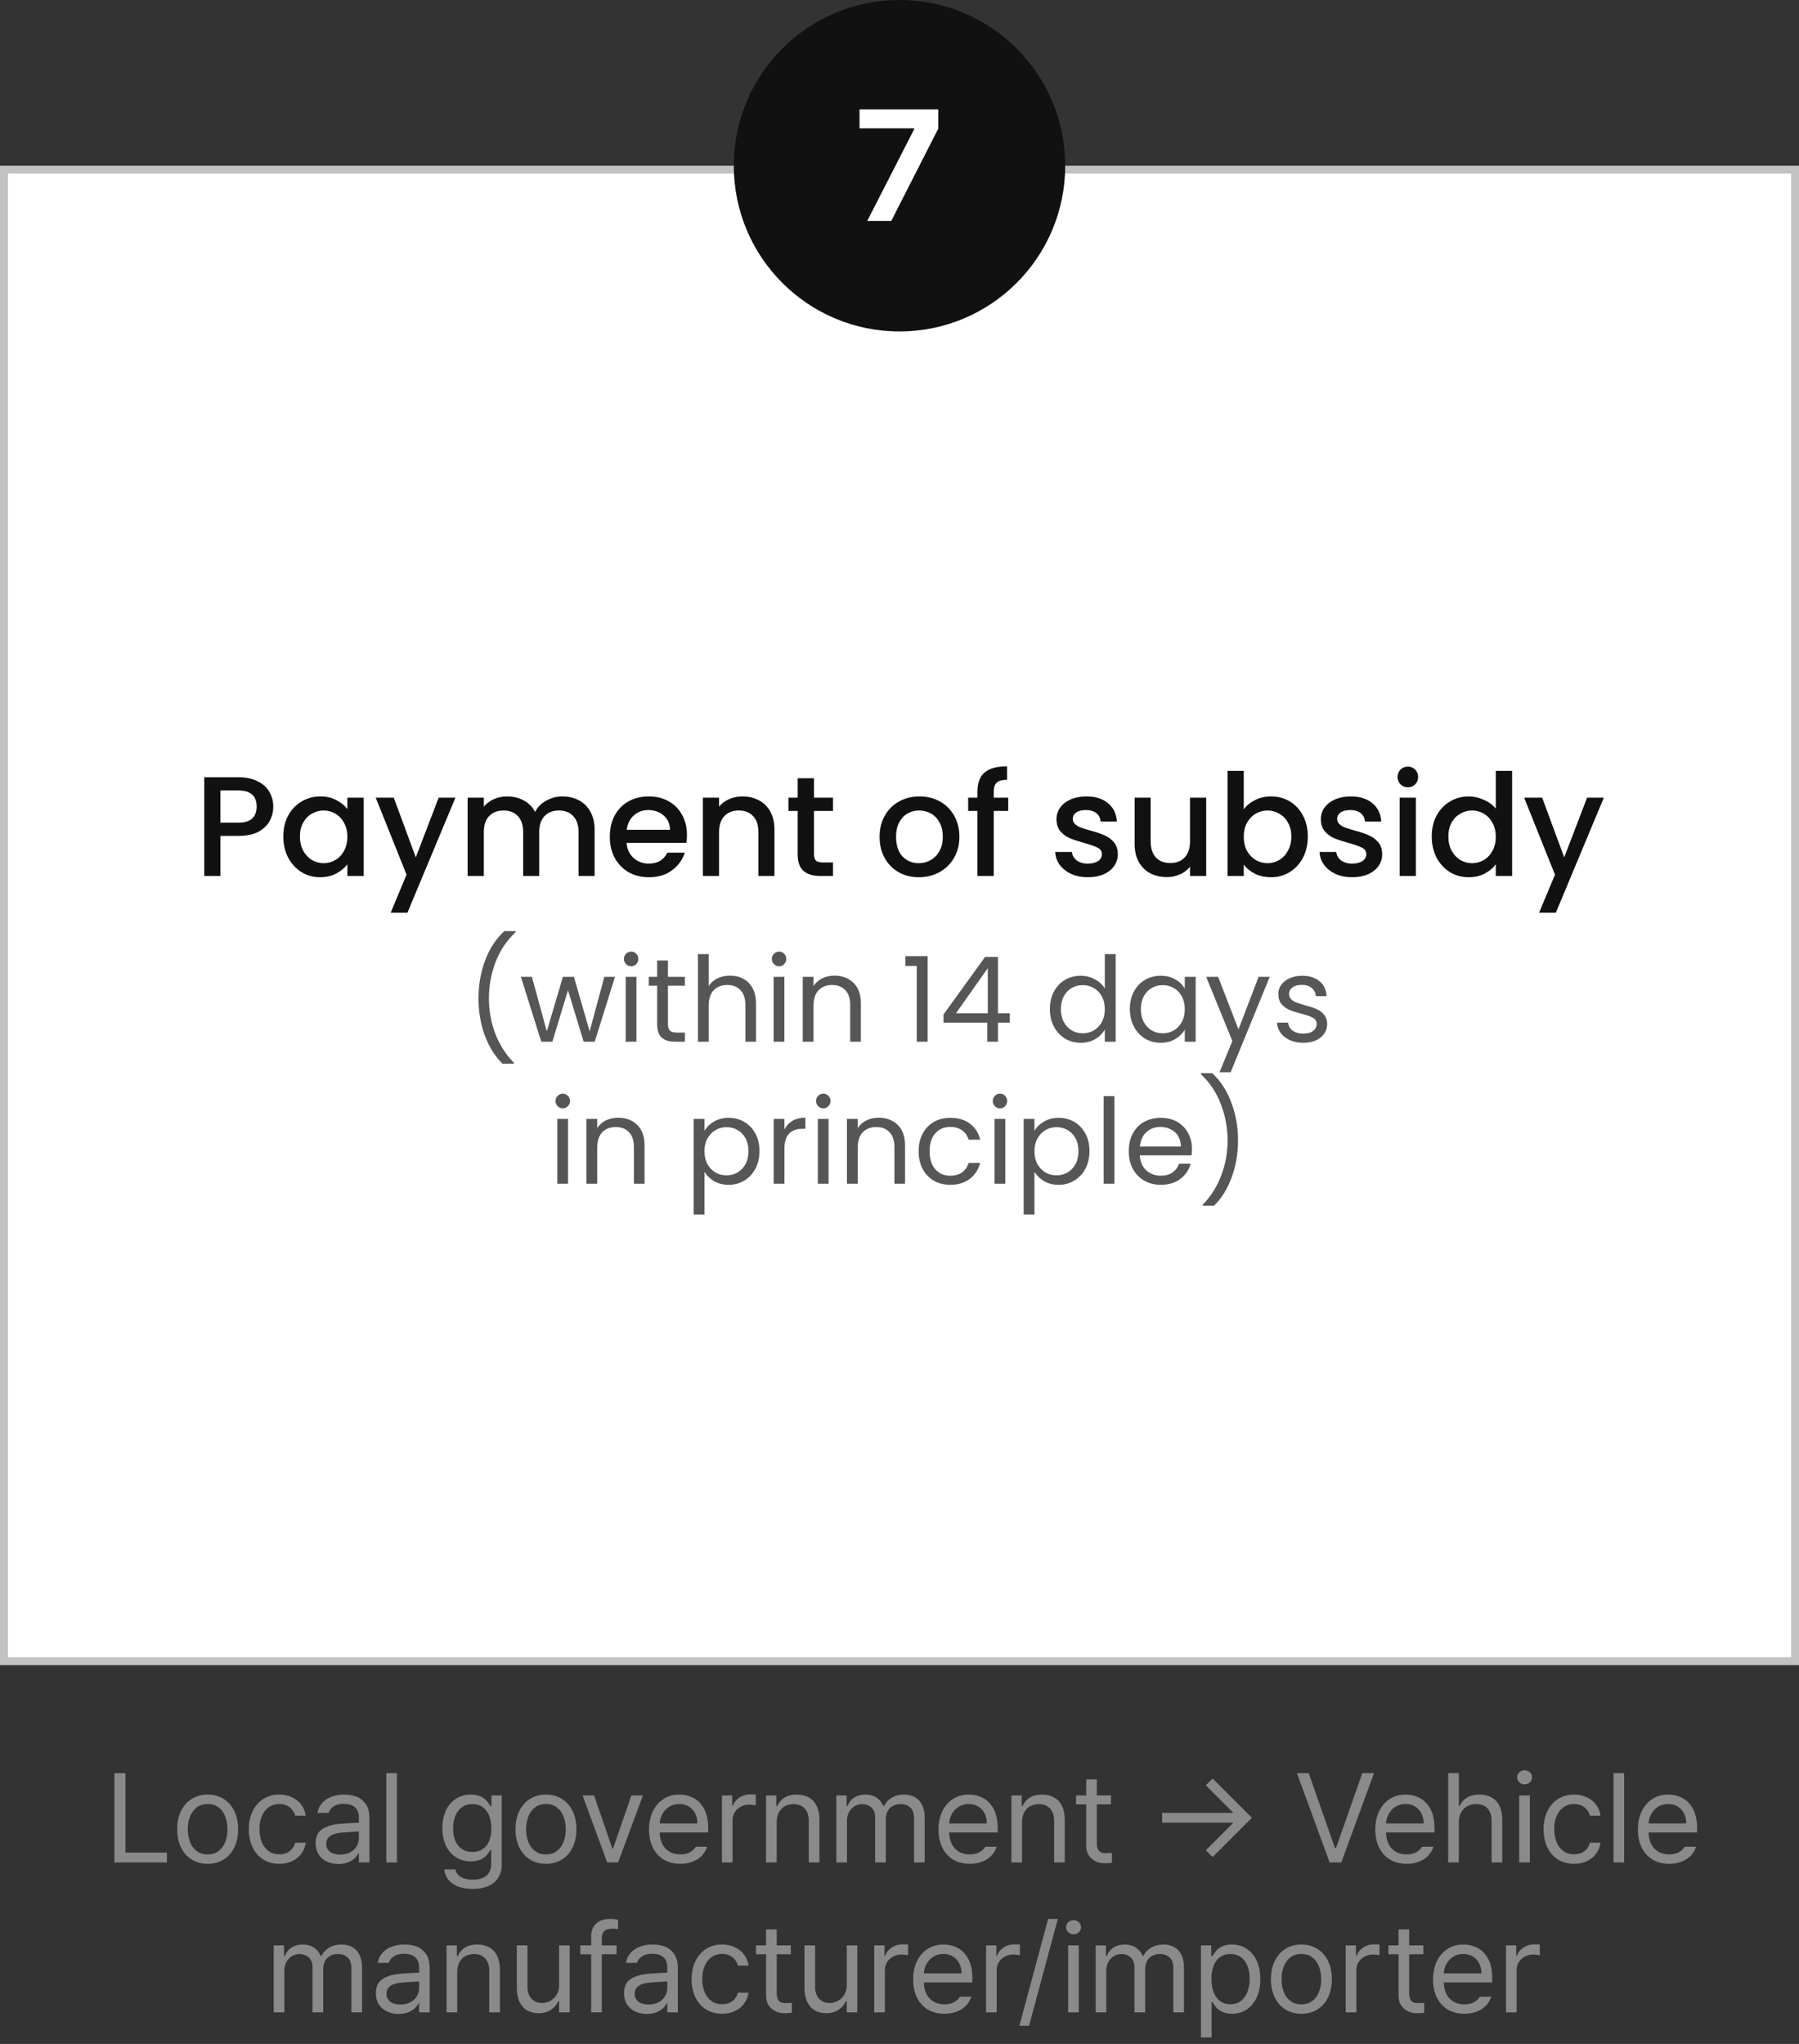 <svg width="228" height="259" viewBox="0 0 228 259" fill="none" xmlns="http://www.w3.org/2000/svg">
<rect x="0" y="0" width="228" height="259" fill="#333333" stroke="none"/>
<rect x="0.5" y="21.5" width="227" height="189" fill="white"/>
<rect x="0.5" y="21.5" width="227" height="189" stroke="#C2C2C2"/>
<path d="M34.634 102.216C34.634 102.852 34.484 103.452 34.184 104.016C33.884 104.58 33.404 105.042 32.744 105.402C32.084 105.75 31.238 105.924 30.206 105.924H27.938V111H25.886V98.49H30.206C31.166 98.49 31.976 98.658 32.636 98.994C33.308 99.318 33.806 99.762 34.13 100.326C34.466 100.89 34.634 101.52 34.634 102.216ZM30.206 104.25C30.986 104.25 31.568 104.076 31.952 103.728C32.336 103.368 32.528 102.864 32.528 102.216C32.528 100.848 31.754 100.164 30.206 100.164H27.938V104.25H30.206ZM35.907 105.996C35.907 105 36.111 104.118 36.519 103.35C36.939 102.582 37.503 101.988 38.211 101.568C38.931 101.136 39.723 100.92 40.587 100.92C41.367 100.92 42.045 101.076 42.621 101.388C43.209 101.688 43.677 102.066 44.025 102.522V101.082H46.095V111H44.025V109.524C43.677 109.992 43.203 110.382 42.603 110.694C42.003 111.006 41.319 111.162 40.551 111.162C39.699 111.162 38.919 110.946 38.211 110.514C37.503 110.07 36.939 109.458 36.519 108.678C36.111 107.886 35.907 106.992 35.907 105.996ZM44.025 106.032C44.025 105.348 43.881 104.754 43.593 104.25C43.317 103.746 42.951 103.362 42.495 103.098C42.039 102.834 41.547 102.702 41.019 102.702C40.491 102.702 39.999 102.834 39.543 103.098C39.087 103.35 38.715 103.728 38.427 104.232C38.151 104.724 38.013 105.312 38.013 105.996C38.013 106.68 38.151 107.28 38.427 107.796C38.715 108.312 39.087 108.708 39.543 108.984C40.011 109.248 40.503 109.38 41.019 109.38C41.547 109.38 42.039 109.248 42.495 108.984C42.951 108.72 43.317 108.336 43.593 107.832C43.881 107.316 44.025 106.716 44.025 106.032ZM57.718 101.082L51.634 115.662H49.51L51.526 110.838L47.62 101.082H49.906L52.696 108.642L55.594 101.082H57.718ZM71.273 100.92C72.053 100.92 72.749 101.082 73.361 101.406C73.985 101.73 74.471 102.21 74.819 102.846C75.179 103.482 75.359 104.25 75.359 105.15V111H73.325V105.456C73.325 104.568 73.103 103.89 72.659 103.422C72.215 102.942 71.609 102.702 70.841 102.702C70.073 102.702 69.461 102.942 69.005 103.422C68.561 103.89 68.339 104.568 68.339 105.456V111H66.305V105.456C66.305 104.568 66.083 103.89 65.639 103.422C65.195 102.942 64.589 102.702 63.821 102.702C63.053 102.702 62.441 102.942 61.985 103.422C61.541 103.89 61.319 104.568 61.319 105.456V111H59.267V101.082H61.319V102.216C61.655 101.808 62.081 101.49 62.597 101.262C63.113 101.034 63.665 100.92 64.253 100.92C65.045 100.92 65.753 101.088 66.377 101.424C67.001 101.76 67.481 102.246 67.817 102.882C68.117 102.282 68.585 101.808 69.221 101.46C69.857 101.1 70.541 100.92 71.273 100.92ZM87.06 105.798C87.06 106.17 87.036 106.506 86.988 106.806H79.41C79.47 107.598 79.764 108.234 80.292 108.714C80.82 109.194 81.468 109.434 82.236 109.434C83.34 109.434 84.12 108.972 84.576 108.048H86.79C86.49 108.96 85.944 109.71 85.152 110.298C84.372 110.874 83.4 111.162 82.236 111.162C81.288 111.162 80.436 110.952 79.68 110.532C78.936 110.1 78.348 109.5 77.916 108.732C77.496 107.952 77.286 107.052 77.286 106.032C77.286 105.012 77.49 104.118 77.898 103.35C78.318 102.57 78.9 101.97 79.644 101.55C80.4 101.13 81.264 100.92 82.236 100.92C83.172 100.92 84.006 101.124 84.738 101.532C85.47 101.94 86.04 102.516 86.448 103.26C86.856 103.992 87.06 104.838 87.06 105.798ZM84.918 105.15C84.906 104.394 84.636 103.788 84.108 103.332C83.58 102.876 82.926 102.648 82.146 102.648C81.438 102.648 80.832 102.876 80.328 103.332C79.824 103.776 79.524 104.382 79.428 105.15H84.918ZM94.084 100.92C94.864 100.92 95.559 101.082 96.171 101.406C96.796 101.73 97.281 102.21 97.629 102.846C97.978 103.482 98.151 104.25 98.151 105.15V111H96.118V105.456C96.118 104.568 95.895 103.89 95.451 103.422C95.007 102.942 94.401 102.702 93.633 102.702C92.865 102.702 92.254 102.942 91.797 103.422C91.353 103.89 91.132 104.568 91.132 105.456V111H89.079V101.082H91.132V102.216C91.468 101.808 91.894 101.49 92.409 101.262C92.938 101.034 93.496 100.92 94.084 100.92ZM103.163 102.756V108.246C103.163 108.618 103.247 108.888 103.415 109.056C103.595 109.212 103.895 109.29 104.315 109.29H105.575V111H103.955C103.031 111 102.323 110.784 101.831 110.352C101.339 109.92 101.093 109.218 101.093 108.246V102.756H99.923V101.082H101.093V98.616H103.163V101.082H105.575V102.756H103.163ZM116.444 111.162C115.508 111.162 114.662 110.952 113.906 110.532C113.15 110.1 112.556 109.5 112.124 108.732C111.692 107.952 111.476 107.052 111.476 106.032C111.476 105.024 111.698 104.13 112.142 103.35C112.586 102.57 113.192 101.97 113.96 101.55C114.728 101.13 115.586 100.92 116.534 100.92C117.482 100.92 118.34 101.13 119.108 101.55C119.876 101.97 120.482 102.57 120.926 103.35C121.37 104.13 121.592 105.024 121.592 106.032C121.592 107.04 121.364 107.934 120.908 108.714C120.452 109.494 119.828 110.1 119.036 110.532C118.256 110.952 117.392 111.162 116.444 111.162ZM116.444 109.38C116.972 109.38 117.464 109.254 117.92 109.002C118.388 108.75 118.766 108.372 119.054 107.868C119.342 107.364 119.486 106.752 119.486 106.032C119.486 105.312 119.348 104.706 119.072 104.214C118.796 103.71 118.43 103.332 117.974 103.08C117.518 102.828 117.026 102.702 116.498 102.702C115.97 102.702 115.478 102.828 115.022 103.08C114.578 103.332 114.224 103.71 113.96 104.214C113.696 104.706 113.564 105.312 113.564 106.032C113.564 107.1 113.834 107.928 114.374 108.516C114.926 109.092 115.616 109.38 116.444 109.38ZM127.779 102.756H125.943V111H123.873V102.756H122.703V101.082H123.873V100.38C123.873 99.24 124.173 98.412 124.773 97.896C125.385 97.368 126.339 97.104 127.635 97.104V98.814C127.011 98.814 126.573 98.934 126.321 99.174C126.069 99.402 125.943 99.804 125.943 100.38V101.082H127.779V102.756ZM137.873 111.162C137.093 111.162 136.391 111.024 135.767 110.748C135.155 110.46 134.669 110.076 134.309 109.596C133.949 109.104 133.757 108.558 133.733 107.958H135.857C135.893 108.378 136.091 108.732 136.451 109.02C136.823 109.296 137.285 109.434 137.837 109.434C138.413 109.434 138.857 109.326 139.169 109.11C139.493 108.882 139.655 108.594 139.655 108.246C139.655 107.874 139.475 107.598 139.115 107.418C138.767 107.238 138.209 107.04 137.441 106.824C136.697 106.62 136.091 106.422 135.623 106.23C135.155 106.038 134.747 105.744 134.399 105.348C134.063 104.952 133.895 104.43 133.895 103.782C133.895 103.254 134.051 102.774 134.363 102.342C134.675 101.898 135.119 101.55 135.695 101.298C136.283 101.046 136.955 100.92 137.711 100.92C138.839 100.92 139.745 101.208 140.429 101.784C141.125 102.348 141.497 103.122 141.545 104.106H139.493C139.457 103.662 139.277 103.308 138.953 103.044C138.629 102.78 138.191 102.648 137.639 102.648C137.099 102.648 136.685 102.75 136.397 102.954C136.109 103.158 135.965 103.428 135.965 103.764C135.965 104.028 136.061 104.25 136.253 104.43C136.445 104.61 136.679 104.754 136.955 104.862C137.231 104.958 137.639 105.084 138.179 105.24C138.899 105.432 139.487 105.63 139.943 105.834C140.411 106.026 140.813 106.314 141.149 106.698C141.485 107.082 141.659 107.592 141.671 108.228C141.671 108.792 141.515 109.296 141.203 109.74C140.891 110.184 140.447 110.532 139.871 110.784C139.307 111.036 138.641 111.162 137.873 111.162ZM152.87 101.082V111H150.818V109.83C150.494 110.238 150.068 110.562 149.54 110.802C149.024 111.03 148.472 111.144 147.884 111.144C147.104 111.144 146.402 110.982 145.778 110.658C145.166 110.334 144.68 109.854 144.32 109.218C143.972 108.582 143.798 107.814 143.798 106.914V101.082H145.832V106.608C145.832 107.496 146.054 108.18 146.498 108.66C146.942 109.128 147.548 109.362 148.316 109.362C149.084 109.362 149.69 109.128 150.134 108.66C150.59 108.18 150.818 107.496 150.818 106.608V101.082H152.87ZM157.63 102.558C157.978 102.078 158.452 101.688 159.052 101.388C159.664 101.076 160.342 100.92 161.086 100.92C161.962 100.92 162.754 101.13 163.462 101.55C164.17 101.97 164.728 102.57 165.136 103.35C165.544 104.118 165.748 105 165.748 105.996C165.748 106.992 165.544 107.886 165.136 108.678C164.728 109.458 164.164 110.07 163.444 110.514C162.736 110.946 161.95 111.162 161.086 111.162C160.318 111.162 159.634 111.012 159.034 110.712C158.446 110.412 157.978 110.028 157.63 109.56V111H155.578V97.68H157.63V102.558ZM163.66 105.996C163.66 105.312 163.516 104.724 163.228 104.232C162.952 103.728 162.58 103.35 162.112 103.098C161.656 102.834 161.164 102.702 160.636 102.702C160.12 102.702 159.628 102.834 159.16 103.098C158.704 103.362 158.332 103.746 158.044 104.25C157.768 104.754 157.63 105.348 157.63 106.032C157.63 106.716 157.768 107.316 158.044 107.832C158.332 108.336 158.704 108.72 159.16 108.984C159.628 109.248 160.12 109.38 160.636 109.38C161.164 109.38 161.656 109.248 162.112 108.984C162.58 108.708 162.952 108.312 163.228 107.796C163.516 107.28 163.66 106.68 163.66 105.996ZM171.377 111.162C170.597 111.162 169.895 111.024 169.271 110.748C168.659 110.46 168.173 110.076 167.813 109.596C167.453 109.104 167.261 108.558 167.237 107.958H169.361C169.397 108.378 169.595 108.732 169.955 109.02C170.327 109.296 170.789 109.434 171.341 109.434C171.917 109.434 172.361 109.326 172.673 109.11C172.997 108.882 173.159 108.594 173.159 108.246C173.159 107.874 172.979 107.598 172.619 107.418C172.271 107.238 171.713 107.04 170.945 106.824C170.201 106.62 169.595 106.422 169.127 106.23C168.659 106.038 168.251 105.744 167.903 105.348C167.567 104.952 167.399 104.43 167.399 103.782C167.399 103.254 167.555 102.774 167.867 102.342C168.179 101.898 168.623 101.55 169.199 101.298C169.787 101.046 170.459 100.92 171.215 100.92C172.343 100.92 173.249 101.208 173.933 101.784C174.629 102.348 175.001 103.122 175.049 104.106H172.997C172.961 103.662 172.781 103.308 172.457 103.044C172.133 102.78 171.695 102.648 171.143 102.648C170.603 102.648 170.189 102.75 169.901 102.954C169.613 103.158 169.469 103.428 169.469 103.764C169.469 104.028 169.565 104.25 169.757 104.43C169.949 104.61 170.183 104.754 170.459 104.862C170.735 104.958 171.143 105.084 171.683 105.24C172.403 105.432 172.991 105.63 173.447 105.834C173.915 106.026 174.317 106.314 174.653 106.698C174.989 107.082 175.163 107.592 175.175 108.228C175.175 108.792 175.019 109.296 174.707 109.74C174.395 110.184 173.951 110.532 173.375 110.784C172.811 111.036 172.145 111.162 171.377 111.162ZM178.436 99.768C178.064 99.768 177.752 99.642 177.5 99.39C177.248 99.138 177.122 98.826 177.122 98.454C177.122 98.082 177.248 97.77 177.5 97.518C177.752 97.266 178.064 97.14 178.436 97.14C178.796 97.14 179.102 97.266 179.354 97.518C179.606 97.77 179.732 98.082 179.732 98.454C179.732 98.826 179.606 99.138 179.354 99.39C179.102 99.642 178.796 99.768 178.436 99.768ZM179.444 101.082V111H177.392V101.082H179.444ZM181.454 105.996C181.454 105 181.658 104.118 182.066 103.35C182.486 102.582 183.05 101.988 183.758 101.568C184.478 101.136 185.276 100.92 186.152 100.92C186.8 100.92 187.436 101.064 188.06 101.352C188.696 101.628 189.2 102 189.572 102.468V97.68H191.642V111H189.572V109.506C189.236 109.986 188.768 110.382 188.168 110.694C187.58 111.006 186.902 111.162 186.134 111.162C185.27 111.162 184.478 110.946 183.758 110.514C183.05 110.07 182.486 109.458 182.066 108.678C181.658 107.886 181.454 106.992 181.454 105.996ZM189.572 106.032C189.572 105.348 189.428 104.754 189.14 104.25C188.864 103.746 188.498 103.362 188.042 103.098C187.586 102.834 187.094 102.702 186.566 102.702C186.038 102.702 185.546 102.834 185.09 103.098C184.634 103.35 184.262 103.728 183.974 104.232C183.698 104.724 183.56 105.312 183.56 105.996C183.56 106.68 183.698 107.28 183.974 107.796C184.262 108.312 184.634 108.708 185.09 108.984C185.558 109.248 186.05 109.38 186.566 109.38C187.094 109.38 187.586 109.248 188.042 108.984C188.498 108.72 188.864 108.336 189.14 107.832C189.428 107.316 189.572 106.716 189.572 106.032ZM203.265 101.082L197.181 115.662H195.057L197.073 110.838L193.167 101.082H195.453L198.243 108.642L201.141 101.082H203.265Z" fill="#111111"/>
<path d="M63.689 134.79C62.729 133.85 61.979 132.655 61.439 131.205C60.909 129.755 60.644 128.19 60.644 126.51C60.644 124.79 60.924 123.185 61.484 121.695C62.054 120.195 62.864 118.96 63.914 117.99H65.339V118.125C64.219 119.175 63.374 120.44 62.804 121.92C62.244 123.39 61.964 124.92 61.964 126.51C61.964 128.06 62.229 129.54 62.759 130.95C63.299 132.36 64.084 133.595 65.114 134.655V134.79H63.689ZM77.941 123.78L75.376 132H73.966L71.986 125.475L70.006 132H68.596L66.016 123.78H67.411L69.301 130.68L71.341 123.78H72.736L74.731 130.695L76.591 123.78H77.941ZM80.001 122.445C79.741 122.445 79.521 122.355 79.341 122.175C79.161 121.995 79.071 121.775 79.071 121.515C79.071 121.255 79.161 121.035 79.341 120.855C79.521 120.675 79.741 120.585 80.001 120.585C80.251 120.585 80.461 120.675 80.631 120.855C80.811 121.035 80.901 121.255 80.901 121.515C80.901 121.775 80.811 121.995 80.631 122.175C80.461 122.355 80.251 122.445 80.001 122.445ZM80.661 123.78V132H79.296V123.78H80.661ZM84.652 124.905V129.75C84.652 130.15 84.737 130.435 84.907 130.605C85.077 130.765 85.372 130.845 85.792 130.845H86.797V132H85.567C84.807 132 84.237 131.825 83.857 131.475C83.477 131.125 83.287 130.55 83.287 129.75V124.905H82.222V123.78H83.287V121.71H84.652V123.78H86.797V124.905H84.652ZM92.531 123.63C93.151 123.63 93.711 123.765 94.211 124.035C94.711 124.295 95.101 124.69 95.381 125.22C95.671 125.75 95.816 126.395 95.816 127.155V132H94.466V127.35C94.466 126.53 94.261 125.905 93.851 125.475C93.441 125.035 92.881 124.815 92.171 124.815C91.451 124.815 90.876 125.04 90.446 125.49C90.026 125.94 89.816 126.595 89.816 127.455V132H88.451V120.9H89.816V124.95C90.086 124.53 90.456 124.205 90.926 123.975C91.406 123.745 91.941 123.63 92.531 123.63ZM98.751 122.445C98.491 122.445 98.271 122.355 98.091 122.175C97.911 121.995 97.821 121.775 97.821 121.515C97.821 121.255 97.911 121.035 98.091 120.855C98.271 120.675 98.491 120.585 98.751 120.585C99.001 120.585 99.211 120.675 99.381 120.855C99.561 121.035 99.651 121.255 99.651 121.515C99.651 121.775 99.561 121.995 99.381 122.175C99.211 122.355 99.001 122.445 98.751 122.445ZM99.411 123.78V132H98.046V123.78H99.411ZM105.742 123.63C106.742 123.63 107.552 123.935 108.172 124.545C108.792 125.145 109.102 126.015 109.102 127.155V132H107.752V127.35C107.752 126.53 107.547 125.905 107.137 125.475C106.727 125.035 106.167 124.815 105.457 124.815C104.737 124.815 104.162 125.04 103.732 125.49C103.312 125.94 103.102 126.595 103.102 127.455V132H101.737V123.78H103.102V124.95C103.372 124.53 103.737 124.205 104.197 123.975C104.667 123.745 105.182 123.63 105.742 123.63ZM114.746 122.4V121.155H117.566V132H116.186V122.4H114.746ZM119.58 129.585V128.55L124.845 121.26H126.48V128.4H127.98V129.585H126.48V132H125.13V129.585H119.58ZM125.19 122.685L121.155 128.4H125.19V122.685ZM133.058 127.86C133.058 127.02 133.228 126.285 133.568 125.655C133.908 125.015 134.373 124.52 134.963 124.17C135.563 123.82 136.233 123.645 136.973 123.645C137.613 123.645 138.208 123.795 138.758 124.095C139.308 124.385 139.728 124.77 140.018 125.25V120.9H141.398V132H140.018V130.455C139.748 130.945 139.348 131.35 138.818 131.67C138.288 131.98 137.668 132.135 136.958 132.135C136.228 132.135 135.563 131.955 134.963 131.595C134.373 131.235 133.908 130.73 133.568 130.08C133.228 129.43 133.058 128.69 133.058 127.86ZM140.018 127.875C140.018 127.255 139.893 126.715 139.643 126.255C139.393 125.795 139.053 125.445 138.623 125.205C138.203 124.955 137.738 124.83 137.228 124.83C136.718 124.83 136.253 124.95 135.833 125.19C135.413 125.43 135.078 125.78 134.828 126.24C134.578 126.7 134.453 127.24 134.453 127.86C134.453 128.49 134.578 129.04 134.828 129.51C135.078 129.97 135.413 130.325 135.833 130.575C136.253 130.815 136.718 130.935 137.228 130.935C137.738 130.935 138.203 130.815 138.623 130.575C139.053 130.325 139.393 129.97 139.643 129.51C139.893 129.04 140.018 128.495 140.018 127.875ZM143.195 127.86C143.195 127.02 143.365 126.285 143.705 125.655C144.045 125.015 144.51 124.52 145.1 124.17C145.7 123.82 146.365 123.645 147.095 123.645C147.815 123.645 148.44 123.8 148.97 124.11C149.5 124.42 149.895 124.81 150.155 125.28V123.78H151.535V132H150.155V130.47C149.885 130.95 149.48 131.35 148.94 131.67C148.41 131.98 147.79 132.135 147.08 132.135C146.35 132.135 145.69 131.955 145.1 131.595C144.51 131.235 144.045 130.73 143.705 130.08C143.365 129.43 143.195 128.69 143.195 127.86ZM150.155 127.875C150.155 127.255 150.03 126.715 149.78 126.255C149.53 125.795 149.19 125.445 148.76 125.205C148.34 124.955 147.875 124.83 147.365 124.83C146.855 124.83 146.39 124.95 145.97 125.19C145.55 125.43 145.215 125.78 144.965 126.24C144.715 126.7 144.59 127.24 144.59 127.86C144.59 128.49 144.715 129.04 144.965 129.51C145.215 129.97 145.55 130.325 145.97 130.575C146.39 130.815 146.855 130.935 147.365 130.935C147.875 130.935 148.34 130.815 148.76 130.575C149.19 130.325 149.53 129.97 149.78 129.51C150.03 129.04 150.155 128.495 150.155 127.875ZM160.922 123.78L155.972 135.87H154.562L156.182 131.91L152.867 123.78H154.382L156.962 130.44L159.512 123.78H160.922ZM165.204 132.135C164.574 132.135 164.009 132.03 163.509 131.82C163.009 131.6 162.614 131.3 162.324 130.92C162.034 130.53 161.874 130.085 161.844 129.585H163.254C163.294 129.995 163.484 130.33 163.824 130.59C164.174 130.85 164.629 130.98 165.189 130.98C165.709 130.98 166.119 130.865 166.419 130.635C166.719 130.405 166.869 130.115 166.869 129.765C166.869 129.405 166.709 129.14 166.389 128.97C166.069 128.79 165.574 128.615 164.904 128.445C164.294 128.285 163.794 128.125 163.404 127.965C163.024 127.795 162.694 127.55 162.414 127.23C162.144 126.9 162.009 126.47 162.009 125.94C162.009 125.52 162.134 125.135 162.384 124.785C162.634 124.435 162.989 124.16 163.449 123.96C163.909 123.75 164.434 123.645 165.024 123.645C165.934 123.645 166.669 123.875 167.229 124.335C167.789 124.795 168.089 125.425 168.129 126.225H166.764C166.734 125.795 166.559 125.45 166.239 125.19C165.929 124.93 165.509 124.8 164.979 124.8C164.489 124.8 164.099 124.905 163.809 125.115C163.519 125.325 163.374 125.6 163.374 125.94C163.374 126.21 163.459 126.435 163.629 126.615C163.809 126.785 164.029 126.925 164.289 127.035C164.559 127.135 164.929 127.25 165.399 127.38C165.989 127.54 166.469 127.7 166.839 127.86C167.209 128.01 167.524 128.24 167.784 128.55C168.054 128.86 168.194 129.265 168.204 129.765C168.204 130.215 168.079 130.62 167.829 130.98C167.579 131.34 167.224 131.625 166.764 131.835C166.314 132.035 165.794 132.135 165.204 132.135ZM71.336 140.445C71.076 140.445 70.856 140.355 70.676 140.175C70.496 139.995 70.406 139.775 70.406 139.515C70.406 139.255 70.496 139.035 70.676 138.855C70.856 138.675 71.076 138.585 71.336 138.585C71.586 138.585 71.796 138.675 71.966 138.855C72.146 139.035 72.236 139.255 72.236 139.515C72.236 139.775 72.146 139.995 71.966 140.175C71.796 140.355 71.586 140.445 71.336 140.445ZM71.996 141.78V150H70.631V141.78H71.996ZM78.328 141.63C79.328 141.63 80.138 141.935 80.757 142.545C81.377 143.145 81.688 144.015 81.688 145.155V150H80.338V145.35C80.338 144.53 80.132 143.905 79.722 143.475C79.312 143.035 78.752 142.815 78.043 142.815C77.323 142.815 76.748 143.04 76.317 143.49C75.897 143.94 75.688 144.595 75.688 145.455V150H74.323V141.78H75.688V142.95C75.957 142.53 76.323 142.205 76.782 141.975C77.252 141.745 77.767 141.63 78.328 141.63ZM89.281 143.295C89.551 142.825 89.951 142.435 90.481 142.125C91.021 141.805 91.646 141.645 92.356 141.645C93.086 141.645 93.746 141.82 94.336 142.17C94.936 142.52 95.406 143.015 95.746 143.655C96.086 144.285 96.256 145.02 96.256 145.86C96.256 146.69 96.086 147.43 95.746 148.08C95.406 148.73 94.936 149.235 94.336 149.595C93.746 149.955 93.086 150.135 92.356 150.135C91.656 150.135 91.036 149.98 90.496 149.67C89.966 149.35 89.561 148.955 89.281 148.485V153.9H87.916V141.78H89.281V143.295ZM94.861 145.86C94.861 145.24 94.736 144.7 94.486 144.24C94.236 143.78 93.896 143.43 93.466 143.19C93.046 142.95 92.581 142.83 92.071 142.83C91.571 142.83 91.106 142.955 90.676 143.205C90.256 143.445 89.916 143.8 89.656 144.27C89.406 144.73 89.281 145.265 89.281 145.875C89.281 146.495 89.406 147.04 89.656 147.51C89.916 147.97 90.256 148.325 90.676 148.575C91.106 148.815 91.571 148.935 92.071 148.935C92.581 148.935 93.046 148.815 93.466 148.575C93.896 148.325 94.236 147.97 94.486 147.51C94.736 147.04 94.861 146.49 94.861 145.86ZM99.418 143.115C99.658 142.645 99.998 142.28 100.438 142.02C100.888 141.76 101.433 141.63 102.073 141.63V143.04H101.713C100.183 143.04 99.418 143.87 99.418 145.53V150H98.053V141.78H99.418V143.115ZM104.354 140.445C104.094 140.445 103.874 140.355 103.694 140.175C103.514 139.995 103.424 139.775 103.424 139.515C103.424 139.255 103.514 139.035 103.694 138.855C103.874 138.675 104.094 138.585 104.354 138.585C104.604 138.585 104.814 138.675 104.984 138.855C105.164 139.035 105.254 139.255 105.254 139.515C105.254 139.775 105.164 139.995 104.984 140.175C104.814 140.355 104.604 140.445 104.354 140.445ZM105.014 141.78V150H103.649V141.78H105.014ZM111.345 141.63C112.345 141.63 113.155 141.935 113.775 142.545C114.395 143.145 114.705 144.015 114.705 145.155V150H113.355V145.35C113.355 144.53 113.15 143.905 112.74 143.475C112.33 143.035 111.77 142.815 111.06 142.815C110.34 142.815 109.765 143.04 109.335 143.49C108.915 143.94 108.705 144.595 108.705 145.455V150H107.34V141.78H108.705V142.95C108.975 142.53 109.34 142.205 109.8 141.975C110.27 141.745 110.785 141.63 111.345 141.63ZM116.425 145.875C116.425 145.025 116.595 144.285 116.935 143.655C117.275 143.015 117.745 142.52 118.345 142.17C118.955 141.82 119.65 141.645 120.43 141.645C121.44 141.645 122.27 141.89 122.92 142.38C123.58 142.87 124.015 143.55 124.225 144.42H122.755C122.615 143.92 122.34 143.525 121.93 143.235C121.53 142.945 121.03 142.8 120.43 142.8C119.65 142.8 119.02 143.07 118.54 143.61C118.06 144.14 117.82 144.895 117.82 145.875C117.82 146.865 118.06 147.63 118.54 148.17C119.02 148.71 119.65 148.98 120.43 148.98C121.03 148.98 121.53 148.84 121.93 148.56C122.33 148.28 122.605 147.88 122.755 147.36H124.225C124.005 148.2 123.565 148.875 122.905 149.385C122.245 149.885 121.42 150.135 120.43 150.135C119.65 150.135 118.955 149.96 118.345 149.61C117.745 149.26 117.275 148.765 116.935 148.125C116.595 147.485 116.425 146.735 116.425 145.875ZM126.751 140.445C126.491 140.445 126.271 140.355 126.091 140.175C125.911 139.995 125.821 139.775 125.821 139.515C125.821 139.255 125.911 139.035 126.091 138.855C126.271 138.675 126.491 138.585 126.751 138.585C127.001 138.585 127.211 138.675 127.381 138.855C127.561 139.035 127.651 139.255 127.651 139.515C127.651 139.775 127.561 139.995 127.381 140.175C127.211 140.355 127.001 140.445 126.751 140.445ZM127.411 141.78V150H126.046V141.78H127.411ZM131.103 143.295C131.373 142.825 131.773 142.435 132.303 142.125C132.843 141.805 133.468 141.645 134.178 141.645C134.908 141.645 135.568 141.82 136.158 142.17C136.758 142.52 137.228 143.015 137.568 143.655C137.908 144.285 138.078 145.02 138.078 145.86C138.078 146.69 137.908 147.43 137.568 148.08C137.228 148.73 136.758 149.235 136.158 149.595C135.568 149.955 134.908 150.135 134.178 150.135C133.478 150.135 132.858 149.98 132.318 149.67C131.788 149.35 131.383 148.955 131.103 148.485V153.9H129.738V141.78H131.103V143.295ZM136.683 145.86C136.683 145.24 136.558 144.7 136.308 144.24C136.058 143.78 135.718 143.43 135.288 143.19C134.868 142.95 134.403 142.83 133.893 142.83C133.393 142.83 132.928 142.955 132.498 143.205C132.078 143.445 131.738 143.8 131.478 144.27C131.228 144.73 131.103 145.265 131.103 145.875C131.103 146.495 131.228 147.04 131.478 147.51C131.738 147.97 132.078 148.325 132.498 148.575C132.928 148.815 133.393 148.935 133.893 148.935C134.403 148.935 134.868 148.815 135.288 148.575C135.718 148.325 136.058 147.97 136.308 147.51C136.558 147.04 136.683 146.49 136.683 145.86ZM141.239 138.9V150H139.874V138.9H141.239ZM151.066 145.575C151.066 145.835 151.051 146.11 151.021 146.4H144.451C144.501 147.21 144.776 147.845 145.276 148.305C145.786 148.755 146.401 148.98 147.121 148.98C147.711 148.98 148.201 148.845 148.591 148.575C148.991 148.295 149.271 147.925 149.431 147.465H150.901C150.681 148.255 150.241 148.9 149.581 149.4C148.921 149.89 148.101 150.135 147.121 150.135C146.341 150.135 145.641 149.96 145.021 149.61C144.411 149.26 143.931 148.765 143.581 148.125C143.231 147.475 143.056 146.725 143.056 145.875C143.056 145.025 143.226 144.28 143.566 143.64C143.906 143 144.381 142.51 144.991 142.17C145.611 141.82 146.321 141.645 147.121 141.645C147.901 141.645 148.591 141.815 149.191 142.155C149.791 142.495 150.251 142.965 150.571 143.565C150.901 144.155 151.066 144.825 151.066 145.575ZM149.656 145.29C149.656 144.77 149.541 144.325 149.311 143.955C149.081 143.575 148.766 143.29 148.366 143.1C147.976 142.9 147.541 142.8 147.061 142.8C146.371 142.8 145.781 143.02 145.291 143.46C144.811 143.9 144.536 144.51 144.466 145.29H149.656ZM152.432 152.79V152.655C153.462 151.595 154.242 150.36 154.772 148.95C155.312 147.54 155.582 146.06 155.582 144.51C155.582 142.92 155.297 141.39 154.727 139.92C154.167 138.44 153.327 137.175 152.207 136.125V135.99H153.632C154.682 136.96 155.487 138.195 156.047 139.695C156.617 141.185 156.902 142.79 156.902 144.51C156.902 146.19 156.632 147.755 156.092 149.205C155.562 150.655 154.817 151.85 153.857 152.79H152.432Z" fill="#565656"/>
<path d="M21.151 236H14.499V224.685H15.902V234.751H21.151V236ZM26.323 236.177C25.56 236.177 24.886 235.996 24.301 235.635C23.715 235.271 23.26 234.757 22.936 234.094C22.616 233.431 22.455 232.667 22.455 231.801C22.455 230.928 22.616 230.16 22.936 229.497C23.26 228.831 23.715 228.315 24.301 227.95C24.886 227.586 25.56 227.403 26.323 227.403C27.085 227.403 27.757 227.586 28.339 227.95C28.925 228.315 29.378 228.831 29.698 229.497C30.019 230.16 30.179 230.928 30.179 231.801C30.179 232.667 30.019 233.431 29.698 234.094C29.378 234.757 28.925 235.271 28.339 235.635C27.757 235.996 27.085 236.177 26.323 236.177ZM26.323 234.983C26.872 234.983 27.334 234.84 27.709 234.552C28.085 234.265 28.365 233.88 28.549 233.398C28.737 232.915 28.831 232.383 28.831 231.801C28.831 231.215 28.737 230.681 28.549 230.199C28.365 229.713 28.085 229.324 27.709 229.033C27.334 228.742 26.872 228.597 26.323 228.597C25.77 228.597 25.304 228.742 24.925 229.033C24.549 229.324 24.267 229.713 24.08 230.199C23.895 230.681 23.803 231.215 23.803 231.801C23.803 232.383 23.895 232.915 24.08 233.398C24.267 233.88 24.549 234.265 24.925 234.552C25.304 234.84 25.77 234.983 26.323 234.983ZM35.401 236.177C34.616 236.177 33.931 235.991 33.346 235.619C32.764 235.247 32.316 234.729 32.003 234.066C31.69 233.403 31.533 232.648 31.533 231.801C31.533 230.947 31.694 230.186 32.014 229.519C32.334 228.853 32.786 228.333 33.368 227.961C33.95 227.589 34.62 227.403 35.379 227.403C35.972 227.403 36.511 227.516 36.998 227.74C37.484 227.961 37.88 228.274 38.185 228.68C38.491 229.085 38.679 229.551 38.749 230.077H37.412C37.342 229.808 37.218 229.562 37.042 229.337C36.869 229.112 36.642 228.934 36.362 228.801C36.086 228.665 35.766 228.597 35.401 228.597C34.9 228.597 34.46 228.727 34.08 228.989C33.701 229.25 33.406 229.621 33.196 230.099C32.986 230.575 32.882 231.127 32.882 231.757C32.882 232.401 32.985 232.967 33.191 233.453C33.397 233.939 33.69 234.315 34.069 234.58C34.449 234.842 34.892 234.972 35.401 234.972C35.905 234.972 36.336 234.843 36.694 234.586C37.051 234.324 37.29 233.963 37.412 233.503H38.749C38.679 234.011 38.497 234.468 38.202 234.873C37.911 235.278 37.524 235.597 37.042 235.829C36.563 236.061 36.016 236.177 35.401 236.177ZM43.627 227.403C44.113 227.403 44.592 227.477 45.063 227.624C45.534 227.772 45.945 228.068 46.295 228.514C46.645 228.959 46.82 229.591 46.82 230.409V236H45.483V234.851H45.416C45.31 235.068 45.15 235.278 44.936 235.481C44.722 235.683 44.442 235.855 44.096 235.994C43.754 236.131 43.354 236.199 42.897 236.199C42.356 236.199 41.864 236.096 41.422 235.89C40.984 235.683 40.638 235.383 40.383 234.989C40.129 234.595 40.002 234.129 40.002 233.591C40.002 232.718 40.302 232.101 40.903 231.74C41.503 231.379 42.264 231.164 43.184 231.094C43.545 231.068 43.973 231.042 44.466 231.017C44.964 230.987 45.302 230.971 45.483 230.967V230.276C45.483 229.731 45.321 229.311 44.997 229.017C44.672 228.722 44.194 228.575 43.56 228.575C43.044 228.575 42.623 228.681 42.295 228.895C41.967 229.105 41.752 229.381 41.649 229.724H40.256C40.312 229.271 40.486 228.869 40.781 228.519C41.08 228.166 41.474 227.891 41.964 227.696C42.453 227.501 43.008 227.403 43.627 227.403ZM43.118 235.006C43.608 235.006 44.032 234.91 44.389 234.718C44.746 234.523 45.017 234.267 45.201 233.95C45.389 233.63 45.483 233.289 45.483 232.928V232.072L43.969 232.177L43.35 232.221C42.713 232.262 42.219 232.4 41.87 232.635C41.523 232.867 41.35 233.208 41.35 233.657C41.35 234.092 41.512 234.425 41.836 234.657C42.16 234.89 42.588 235.006 43.118 235.006ZM48.962 224.685H50.31V236H48.962V224.685ZM59.91 239.359C59.225 239.359 58.621 239.262 58.098 239.066C57.575 238.875 57.159 238.593 56.849 238.221C56.54 237.849 56.359 237.403 56.308 236.884H57.722C57.81 237.315 58.044 237.639 58.424 237.856C58.803 238.077 59.298 238.188 59.91 238.188C60.654 238.188 61.23 238.02 61.639 237.685C62.048 237.35 62.252 236.84 62.252 236.155V234.431H62.142C61.987 234.689 61.827 234.913 61.661 235.105C61.496 235.297 61.247 235.471 60.916 235.63C60.584 235.788 60.168 235.867 59.667 235.867C58.978 235.867 58.361 235.7 57.816 235.365C57.271 235.026 56.842 234.538 56.529 233.901C56.219 233.263 56.065 232.512 56.065 231.646C56.065 230.788 56.218 230.039 56.523 229.398C56.829 228.757 57.256 228.265 57.805 227.923C58.354 227.576 58.982 227.403 59.689 227.403C60.16 227.403 60.556 227.477 60.877 227.624C61.197 227.772 61.442 227.939 61.612 228.127C61.785 228.311 61.949 228.525 62.103 228.768C62.111 228.779 62.118 228.794 62.125 228.812C62.136 228.827 62.149 228.843 62.164 228.862H62.286V227.514H63.59V236.232C63.59 236.936 63.429 237.521 63.109 237.989C62.792 238.457 62.358 238.801 61.805 239.022C61.252 239.247 60.621 239.359 59.91 239.359ZM59.866 234.674C60.378 234.674 60.812 234.556 61.17 234.32C61.531 234.081 61.805 233.738 61.993 233.293C62.181 232.847 62.275 232.313 62.275 231.691C62.275 231.079 62.181 230.541 61.993 230.077C61.809 229.613 61.536 229.252 61.175 228.994C60.814 228.737 60.378 228.608 59.866 228.608C59.339 228.608 58.892 228.744 58.523 229.017C58.159 229.285 57.884 229.652 57.7 230.116C57.516 230.58 57.424 231.105 57.424 231.691C57.424 232.284 57.516 232.805 57.7 233.254C57.888 233.7 58.164 234.048 58.529 234.298C58.893 234.549 59.339 234.674 59.866 234.674ZM69.198 236.177C68.435 236.177 67.761 235.996 67.176 235.635C66.59 235.271 66.135 234.757 65.811 234.094C65.49 233.431 65.33 232.667 65.33 231.801C65.33 230.928 65.49 230.16 65.811 229.497C66.135 228.831 66.59 228.315 67.176 227.95C67.761 227.586 68.435 227.403 69.198 227.403C69.96 227.403 70.632 227.586 71.214 227.95C71.8 228.315 72.253 228.831 72.573 229.497C72.894 230.16 73.054 230.928 73.054 231.801C73.054 232.667 72.894 233.431 72.573 234.094C72.253 234.757 71.8 235.271 71.214 235.635C70.632 235.996 69.96 236.177 69.198 236.177ZM69.198 234.983C69.746 234.983 70.209 234.84 70.584 234.552C70.96 234.265 71.24 233.88 71.424 233.398C71.612 232.915 71.706 232.383 71.706 231.801C71.706 231.215 71.612 230.681 71.424 230.199C71.24 229.713 70.96 229.324 70.584 229.033C70.209 228.742 69.746 228.597 69.198 228.597C68.645 228.597 68.179 228.742 67.8 229.033C67.424 229.324 67.142 229.713 66.955 230.199C66.77 230.681 66.678 231.215 66.678 231.801C66.678 232.383 66.77 232.915 66.955 233.398C67.142 233.88 67.424 234.265 67.8 234.552C68.179 234.84 68.645 234.983 69.198 234.983ZM80.019 227.514H81.477L78.339 236H76.958L73.831 227.514H75.289L77.61 234.243H77.698L80.019 227.514ZM89.755 232.21H83.606C83.624 232.796 83.744 233.297 83.965 233.713C84.189 234.129 84.495 234.446 84.882 234.663C85.269 234.877 85.714 234.983 86.219 234.983C86.698 234.983 87.103 234.893 87.434 234.713C87.766 234.532 88.016 234.298 88.186 234.011H89.622C89.49 234.442 89.265 234.821 88.948 235.149C88.635 235.473 88.245 235.726 87.777 235.906C87.309 236.087 86.79 236.177 86.219 236.177C85.412 236.177 84.709 235.996 84.109 235.635C83.512 235.274 83.053 234.766 82.733 234.11C82.412 233.451 82.252 232.689 82.252 231.823C82.252 230.961 82.412 230.197 82.733 229.53C83.053 228.86 83.503 228.339 84.081 227.967C84.663 227.591 85.331 227.403 86.086 227.403C86.731 227.403 87.329 227.545 87.882 227.829C88.434 228.112 88.884 228.571 89.23 229.204C89.58 229.838 89.755 230.652 89.755 231.646V232.21ZM88.385 231.061C88.385 230.589 88.291 230.168 88.103 229.796C87.915 229.42 87.648 229.127 87.302 228.917C86.956 228.703 86.554 228.597 86.097 228.597C85.622 228.597 85.201 228.709 84.832 228.934C84.468 229.158 84.178 229.459 83.965 229.834C83.755 230.21 83.635 230.619 83.606 231.061H88.385ZM91.494 236V227.514H92.798V228.807H92.886C92.989 228.527 93.149 228.28 93.367 228.066C93.584 227.849 93.842 227.681 94.14 227.564C94.438 227.442 94.753 227.381 95.085 227.381C95.343 227.381 95.575 227.389 95.781 227.403V228.762C95.696 228.744 95.577 228.726 95.422 228.707C95.271 228.685 95.122 228.674 94.974 228.674C94.569 228.674 94.205 228.761 93.88 228.934C93.556 229.103 93.302 229.339 93.118 229.641C92.934 229.939 92.842 230.276 92.842 230.652V236H91.494ZM98.436 236H97.087V227.514H98.391V228.851H98.502C98.708 228.394 99.017 228.039 99.43 227.785C99.843 227.53 100.358 227.403 100.977 227.403C101.559 227.403 102.065 227.523 102.496 227.762C102.927 227.998 103.261 228.355 103.496 228.834C103.732 229.313 103.85 229.904 103.85 230.608V236H102.502V230.707C102.502 230.273 102.424 229.899 102.27 229.586C102.119 229.269 101.898 229.028 101.607 228.862C101.319 228.692 100.977 228.608 100.579 228.608C100.163 228.608 99.793 228.698 99.469 228.878C99.144 229.059 98.89 229.322 98.706 229.669C98.526 230.015 98.436 230.427 98.436 230.906V236ZM105.994 236V227.514H107.298V228.851H107.408C107.585 228.39 107.87 228.035 108.264 227.785C108.662 227.53 109.136 227.403 109.684 227.403C110.233 227.403 110.697 227.529 111.077 227.779C111.456 228.026 111.751 228.383 111.961 228.851H112.049C112.27 228.398 112.6 228.044 113.038 227.79C113.476 227.532 113.994 227.403 114.59 227.403C115.106 227.403 115.557 227.51 115.944 227.724C116.334 227.937 116.638 228.263 116.856 228.702C117.077 229.136 117.187 229.676 117.187 230.32V236H115.839V230.343C115.839 229.753 115.679 229.317 115.358 229.033C115.042 228.75 114.631 228.608 114.126 228.608C113.74 228.608 113.406 228.689 113.126 228.851C112.85 229.009 112.638 229.23 112.491 229.514C112.344 229.797 112.27 230.122 112.27 230.486V236H110.911V230.21C110.911 229.893 110.839 229.613 110.695 229.37C110.555 229.127 110.358 228.939 110.104 228.807C109.854 228.674 109.566 228.608 109.242 228.608C108.907 228.608 108.594 228.698 108.303 228.878C108.012 229.055 107.778 229.304 107.601 229.624C107.428 229.945 107.342 230.306 107.342 230.707V236H105.994ZM126.442 232.21H120.293C120.312 232.796 120.431 233.297 120.652 233.713C120.877 234.129 121.183 234.446 121.569 234.663C121.956 234.877 122.402 234.983 122.907 234.983C123.385 234.983 123.79 234.893 124.122 234.713C124.453 234.532 124.704 234.298 124.873 234.011H126.31C126.177 234.442 125.953 234.821 125.636 235.149C125.323 235.473 124.932 235.726 124.465 235.906C123.997 236.087 123.477 236.177 122.907 236.177C122.1 236.177 121.396 235.996 120.796 235.635C120.199 235.274 119.741 234.766 119.42 234.11C119.1 233.451 118.94 232.689 118.94 231.823C118.94 230.961 119.1 230.197 119.42 229.53C119.741 228.86 120.19 228.339 120.768 227.967C121.35 227.591 122.019 227.403 122.774 227.403C123.418 227.403 124.017 227.545 124.569 227.829C125.122 228.112 125.571 228.571 125.918 229.204C126.267 229.838 126.442 230.652 126.442 231.646V232.21ZM125.072 231.061C125.072 230.589 124.978 230.168 124.79 229.796C124.603 229.42 124.336 229.127 123.989 228.917C123.643 228.703 123.242 228.597 122.785 228.597C122.31 228.597 121.888 228.709 121.52 228.934C121.155 229.158 120.866 229.459 120.652 229.834C120.442 230.21 120.323 230.619 120.293 231.061H125.072ZM129.529 236H128.181V227.514H129.485V228.851H129.596C129.802 228.394 130.111 228.039 130.524 227.785C130.936 227.53 131.452 227.403 132.071 227.403C132.653 227.403 133.159 227.523 133.59 227.762C134.021 227.998 134.354 228.355 134.59 228.834C134.826 229.313 134.944 229.904 134.944 230.608V236H133.596V230.707C133.596 230.273 133.518 229.899 133.364 229.586C133.213 229.269 132.992 229.028 132.701 228.862C132.413 228.692 132.071 228.608 131.673 228.608C131.257 228.608 130.887 228.698 130.562 228.878C130.238 229.059 129.984 229.322 129.8 229.669C129.62 230.015 129.529 230.427 129.529 230.906V236ZM140.126 234.829C140.259 234.829 140.524 234.818 140.922 234.796V236.044C140.642 236.088 140.329 236.11 139.982 236.11C139.588 236.11 139.215 236.028 138.861 235.862C138.507 235.696 138.218 235.448 137.994 235.116C137.773 234.785 137.662 234.383 137.662 233.912V228.641H136.38V227.514H137.662V225.481H139.01V227.514H140.8V228.641H139.01V233.558C139.01 233.901 139.06 234.166 139.159 234.354C139.262 234.541 139.393 234.669 139.552 234.735C139.714 234.797 139.905 234.829 140.126 234.829ZM158.662 230.343L153.69 235.315L152.817 234.464L156.32 230.961H147.292V229.724H156.32L152.817 226.232L153.69 225.37L158.662 230.343ZM164.37 224.685H165.862L169.188 234.177H169.32L172.657 224.685H174.138L169.994 236H168.514L164.37 224.685ZM181.802 232.21H175.653C175.671 232.796 175.791 233.297 176.012 233.713C176.236 234.129 176.542 234.446 176.929 234.663C177.316 234.877 177.761 234.983 178.266 234.983C178.745 234.983 179.15 234.893 179.481 234.713C179.813 234.532 180.063 234.298 180.233 234.011H181.669C181.537 234.442 181.312 234.821 180.995 235.149C180.682 235.473 180.292 235.726 179.824 235.906C179.356 236.087 178.837 236.177 178.266 236.177C177.459 236.177 176.756 235.996 176.155 235.635C175.559 235.274 175.1 234.766 174.78 234.11C174.459 233.451 174.299 232.689 174.299 231.823C174.299 230.961 174.459 230.197 174.78 229.53C175.1 228.86 175.549 228.339 176.128 227.967C176.71 227.591 177.378 227.403 178.133 227.403C178.778 227.403 179.376 227.545 179.929 227.829C180.481 228.112 180.931 228.571 181.277 229.204C181.627 229.838 181.802 230.652 181.802 231.646V232.21ZM180.432 231.061C180.432 230.589 180.338 230.168 180.15 229.796C179.962 229.42 179.695 229.127 179.349 228.917C179.003 228.703 178.601 228.597 178.144 228.597C177.669 228.597 177.247 228.709 176.879 228.934C176.515 229.158 176.225 229.459 176.012 229.834C175.802 230.21 175.682 230.619 175.653 231.061H180.432ZM184.889 236H183.541V224.685H184.889V228.851H184.999C185.434 227.886 186.266 227.403 187.496 227.403C188.086 227.403 188.596 227.521 189.027 227.757C189.461 227.993 189.797 228.35 190.032 228.829C190.272 229.304 190.391 229.897 190.391 230.608V236H189.043V230.707C189.043 230.265 188.966 229.888 188.811 229.575C188.657 229.258 188.434 229.018 188.143 228.856C187.852 228.691 187.504 228.608 187.099 228.608C186.671 228.608 186.29 228.698 185.955 228.878C185.623 229.059 185.362 229.322 185.17 229.669C184.983 230.015 184.889 230.427 184.889 230.906V236ZM193.889 236H192.541V227.514H193.889V236ZM193.226 226.11C193.056 226.11 192.898 226.072 192.751 225.994C192.607 225.913 192.491 225.805 192.402 225.669C192.318 225.529 192.275 225.378 192.275 225.215C192.275 225.053 192.318 224.904 192.402 224.768C192.491 224.628 192.607 224.519 192.751 224.442C192.898 224.361 193.056 224.32 193.226 224.32C193.391 224.32 193.546 224.361 193.69 224.442C193.837 224.519 193.953 224.628 194.038 224.768C194.123 224.904 194.165 225.053 194.165 225.215C194.165 225.378 194.123 225.529 194.038 225.669C193.953 225.805 193.837 225.913 193.69 225.994C193.546 226.072 193.391 226.11 193.226 226.11ZM199.495 236.177C198.71 236.177 198.025 235.991 197.439 235.619C196.857 235.247 196.41 234.729 196.097 234.066C195.784 233.403 195.627 232.648 195.627 231.801C195.627 230.947 195.787 230.186 196.108 229.519C196.428 228.853 196.879 228.333 197.461 227.961C198.043 227.589 198.714 227.403 199.472 227.403C200.065 227.403 200.605 227.516 201.091 227.74C201.577 227.961 201.973 228.274 202.279 228.68C202.585 229.085 202.773 229.551 202.843 230.077H201.506C201.436 229.808 201.312 229.562 201.135 229.337C200.962 229.112 200.736 228.934 200.456 228.801C200.18 228.665 199.859 228.597 199.495 228.597C198.994 228.597 198.553 228.727 198.174 228.989C197.795 229.25 197.5 229.621 197.29 230.099C197.08 230.575 196.975 231.127 196.975 231.757C196.975 232.401 197.078 232.967 197.285 233.453C197.491 233.939 197.784 234.315 198.163 234.58C198.542 234.842 198.986 234.972 199.495 234.972C199.999 234.972 200.43 234.843 200.787 234.586C201.145 234.324 201.384 233.963 201.506 233.503H202.843C202.773 234.011 202.59 234.468 202.296 234.873C202.005 235.278 201.618 235.597 201.135 235.829C200.657 236.061 200.11 236.177 199.495 236.177ZM204.494 224.685H205.842V236H204.494V224.685ZM215.083 232.21H208.934C208.952 232.796 209.072 233.297 209.293 233.713C209.518 234.129 209.823 234.446 210.21 234.663C210.597 234.877 211.043 234.983 211.547 234.983C212.026 234.983 212.431 234.893 212.763 234.713C213.094 234.532 213.345 234.298 213.514 234.011H214.95C214.818 234.442 214.593 234.821 214.276 235.149C213.963 235.473 213.573 235.726 213.105 235.906C212.637 236.087 212.118 236.177 211.547 236.177C210.741 236.177 210.037 235.996 209.437 235.635C208.84 235.274 208.381 234.766 208.061 234.11C207.741 233.451 207.58 232.689 207.58 231.823C207.58 230.961 207.741 230.197 208.061 229.53C208.381 228.86 208.831 228.339 209.409 227.967C209.991 227.591 210.659 227.403 211.415 227.403C212.059 227.403 212.658 227.545 213.21 227.829C213.763 228.112 214.212 228.571 214.558 229.204C214.908 229.838 215.083 230.652 215.083 231.646V232.21ZM213.713 231.061C213.713 230.589 213.619 230.168 213.431 229.796C213.243 229.42 212.976 229.127 212.63 228.917C212.284 228.703 211.882 228.597 211.426 228.597C210.95 228.597 210.529 228.709 210.16 228.934C209.796 229.158 209.507 229.459 209.293 229.834C209.083 230.21 208.963 230.619 208.934 231.061H213.713ZM34.689 255V246.514H35.993V247.851H36.103C36.28 247.39 36.566 247.035 36.96 246.785C37.358 246.53 37.831 246.403 38.38 246.403C38.928 246.403 39.392 246.529 39.772 246.779C40.151 247.026 40.446 247.383 40.656 247.851H40.744C40.965 247.398 41.295 247.044 41.733 246.79C42.172 246.532 42.689 246.403 43.286 246.403C43.801 246.403 44.252 246.51 44.639 246.724C45.03 246.937 45.334 247.263 45.551 247.702C45.772 248.136 45.882 248.676 45.882 249.32V255H44.534V249.343C44.534 248.753 44.374 248.317 44.054 248.033C43.737 247.75 43.326 247.608 42.822 247.608C42.435 247.608 42.102 247.689 41.822 247.851C41.545 248.009 41.334 248.23 41.186 248.514C41.039 248.797 40.965 249.122 40.965 249.486V255H39.606V249.21C39.606 248.893 39.534 248.613 39.391 248.37C39.251 248.127 39.054 247.939 38.8 247.807C38.549 247.674 38.262 247.608 37.938 247.608C37.602 247.608 37.289 247.698 36.998 247.878C36.707 248.055 36.474 248.304 36.297 248.624C36.124 248.945 36.037 249.306 36.037 249.707V255H34.689ZM51.259 246.403C51.745 246.403 52.224 246.477 52.696 246.624C53.167 246.772 53.578 247.068 53.928 247.514C54.278 247.959 54.453 248.591 54.453 249.409V255H53.116V253.851H53.049C52.943 254.068 52.782 254.278 52.569 254.481C52.355 254.683 52.075 254.855 51.729 254.994C51.386 255.131 50.987 255.199 50.53 255.199C49.989 255.199 49.497 255.096 49.055 254.89C48.617 254.683 48.27 254.383 48.016 253.989C47.762 253.595 47.635 253.129 47.635 252.591C47.635 251.718 47.935 251.101 48.535 250.74C49.136 250.379 49.897 250.164 50.817 250.094C51.178 250.068 51.605 250.042 52.099 250.017C52.596 249.987 52.935 249.971 53.116 249.967V249.276C53.116 248.731 52.954 248.311 52.629 248.017C52.305 247.722 51.827 247.575 51.193 247.575C50.677 247.575 50.256 247.681 49.928 247.895C49.6 248.105 49.385 248.381 49.281 248.724H47.889C47.944 248.271 48.119 247.869 48.414 247.519C48.712 247.166 49.106 246.891 49.596 246.696C50.086 246.501 50.641 246.403 51.259 246.403ZM50.751 254.006C51.241 254.006 51.664 253.91 52.022 253.718C52.379 253.523 52.65 253.267 52.834 252.95C53.022 252.63 53.116 252.289 53.116 251.928V251.072L51.602 251.177L50.983 251.221C50.346 251.262 49.852 251.4 49.502 251.635C49.156 251.867 48.983 252.208 48.983 252.657C48.983 253.092 49.145 253.425 49.469 253.657C49.793 253.89 50.221 254.006 50.751 254.006ZM57.943 255H56.595V246.514H57.899V247.851H58.01C58.216 247.394 58.525 247.039 58.938 246.785C59.35 246.53 59.866 246.403 60.485 246.403C61.067 246.403 61.573 246.523 62.004 246.762C62.435 246.998 62.768 247.355 63.004 247.834C63.24 248.313 63.358 248.904 63.358 249.608V255H62.01V249.707C62.01 249.273 61.932 248.899 61.778 248.586C61.627 248.269 61.406 248.028 61.115 247.862C60.827 247.692 60.485 247.608 60.087 247.608C59.671 247.608 59.301 247.698 58.977 247.878C58.652 248.059 58.398 248.322 58.214 248.669C58.034 249.015 57.943 249.427 57.943 249.906V255ZM70.861 246.514H72.198V255H70.861V253.564H70.772C70.559 254.024 70.236 254.398 69.805 254.685C69.378 254.969 68.861 255.11 68.253 255.11C67.708 255.11 67.229 254.991 66.816 254.751C66.404 254.512 66.082 254.153 65.85 253.674C65.618 253.195 65.501 252.606 65.501 251.906V246.514H66.85V251.807C66.85 252.208 66.927 252.562 67.082 252.867C67.24 253.169 67.457 253.403 67.734 253.569C68.013 253.735 68.334 253.818 68.695 253.818C69.037 253.818 69.374 253.733 69.706 253.564C70.041 253.39 70.317 253.131 70.535 252.785C70.752 252.438 70.861 252.017 70.861 251.519V246.514ZM77.638 244.392C77.163 244.392 76.815 244.494 76.594 244.696C76.377 244.899 76.268 245.221 76.268 245.663V246.514H78.146V247.641H76.268V255H74.92V247.641H73.55V246.514H74.92V245.365C74.92 244.908 75.016 244.514 75.207 244.182C75.402 243.851 75.68 243.597 76.041 243.42C76.406 243.243 76.835 243.155 77.329 243.155C77.487 243.155 77.658 243.164 77.843 243.182C78.027 243.201 78.191 243.225 78.334 243.254V244.448C78.095 244.411 77.863 244.392 77.638 244.392ZM82.712 246.403C83.199 246.403 83.677 246.477 84.149 246.624C84.62 246.772 85.031 247.068 85.381 247.514C85.731 247.959 85.906 248.591 85.906 249.409V255H84.569V253.851H84.502C84.396 254.068 84.235 254.278 84.022 254.481C83.808 254.683 83.528 254.855 83.182 254.994C82.84 255.131 82.44 255.199 81.983 255.199C81.442 255.199 80.95 255.096 80.508 254.89C80.07 254.683 79.724 254.383 79.469 253.989C79.215 253.595 79.088 253.129 79.088 252.591C79.088 251.718 79.388 251.101 79.989 250.74C80.589 250.379 81.35 250.164 82.27 250.094C82.631 250.068 83.059 250.042 83.552 250.017C84.049 249.987 84.388 249.971 84.569 249.967V249.276C84.569 248.731 84.407 248.311 84.083 248.017C83.758 247.722 83.28 247.575 82.646 247.575C82.13 247.575 81.709 247.681 81.381 247.895C81.053 248.105 80.838 248.381 80.734 248.724H79.342C79.397 248.271 79.572 247.869 79.867 247.519C80.165 247.166 80.56 246.891 81.049 246.696C81.539 246.501 82.094 246.403 82.712 246.403ZM82.204 254.006C82.694 254.006 83.118 253.91 83.475 253.718C83.832 253.523 84.103 253.267 84.287 252.95C84.475 252.63 84.569 252.289 84.569 251.928V251.072L83.055 251.177L82.436 251.221C81.799 251.262 81.305 251.4 80.956 251.635C80.609 251.867 80.436 252.208 80.436 252.657C80.436 253.092 80.598 253.425 80.922 253.657C81.246 253.89 81.674 254.006 82.204 254.006ZM91.518 255.177C90.734 255.177 90.048 254.991 89.463 254.619C88.881 254.247 88.433 253.729 88.12 253.066C87.807 252.403 87.651 251.648 87.651 250.801C87.651 249.947 87.811 249.186 88.131 248.519C88.452 247.853 88.903 247.333 89.485 246.961C90.067 246.589 90.737 246.403 91.496 246.403C92.089 246.403 92.629 246.516 93.115 246.74C93.601 246.961 93.997 247.274 94.302 247.68C94.608 248.085 94.796 248.551 94.866 249.077H93.529C93.459 248.808 93.336 248.562 93.159 248.337C92.986 248.112 92.759 247.934 92.479 247.801C92.203 247.665 91.883 247.597 91.518 247.597C91.017 247.597 90.577 247.727 90.198 247.989C89.818 248.25 89.523 248.621 89.314 249.099C89.104 249.575 88.999 250.127 88.999 250.757C88.999 251.401 89.102 251.967 89.308 252.453C89.514 252.939 89.807 253.315 90.186 253.58C90.566 253.842 91.01 253.972 91.518 253.972C92.023 253.972 92.454 253.843 92.811 253.586C93.168 253.324 93.407 252.963 93.529 252.503H94.866C94.796 253.011 94.614 253.468 94.319 253.873C94.028 254.278 93.641 254.597 93.159 254.829C92.68 255.061 92.133 255.177 91.518 255.177ZM99.556 253.829C99.688 253.829 99.954 253.818 100.351 253.796V255.044C100.071 255.088 99.758 255.11 99.412 255.11C99.018 255.11 98.644 255.028 98.291 254.862C97.937 254.696 97.648 254.448 97.423 254.116C97.202 253.785 97.092 253.383 97.092 252.912V247.641H95.81V246.514H97.092V244.481H98.44V246.514H100.23V247.641H98.44V252.558C98.44 252.901 98.49 253.166 98.589 253.354C98.692 253.541 98.823 253.669 98.981 253.735C99.143 253.797 99.335 253.829 99.556 253.829ZM107.314 246.514H108.651V255H107.314V253.564H107.225C107.012 254.024 106.689 254.398 106.259 254.685C105.831 254.969 105.314 255.11 104.706 255.11C104.161 255.11 103.682 254.991 103.27 254.751C102.857 254.512 102.535 254.153 102.303 253.674C102.071 253.195 101.955 252.606 101.955 251.906V246.514H103.303V251.807C103.303 252.208 103.38 252.562 103.535 252.867C103.693 253.169 103.91 253.403 104.187 253.569C104.467 253.735 104.787 253.818 105.148 253.818C105.491 253.818 105.828 253.733 106.159 253.564C106.494 253.39 106.77 253.131 106.988 252.785C107.205 252.438 107.314 252.017 107.314 251.519V246.514ZM110.798 255V246.514H112.102V247.807H112.191C112.294 247.527 112.454 247.28 112.671 247.066C112.889 246.849 113.146 246.681 113.445 246.564C113.743 246.442 114.058 246.381 114.39 246.381C114.647 246.381 114.879 246.389 115.086 246.403V247.762C115.001 247.744 114.881 247.726 114.727 247.707C114.576 247.685 114.426 247.674 114.279 247.674C113.874 247.674 113.509 247.761 113.185 247.934C112.861 248.103 112.607 248.339 112.423 248.641C112.239 248.939 112.146 249.276 112.146 249.652V255H110.798ZM123.231 251.21H117.082C117.101 251.796 117.22 252.297 117.441 252.713C117.666 253.129 117.972 253.446 118.359 253.663C118.745 253.877 119.191 253.983 119.696 253.983C120.174 253.983 120.58 253.893 120.911 253.713C121.243 253.532 121.493 253.298 121.662 253.011H123.099C122.966 253.442 122.742 253.821 122.425 254.149C122.112 254.473 121.721 254.726 121.254 254.906C120.786 255.087 120.266 255.177 119.696 255.177C118.889 255.177 118.185 254.996 117.585 254.635C116.988 254.274 116.53 253.766 116.209 253.11C115.889 252.451 115.729 251.689 115.729 250.823C115.729 249.961 115.889 249.197 116.209 248.53C116.53 247.86 116.979 247.339 117.557 246.967C118.139 246.591 118.808 246.403 119.563 246.403C120.208 246.403 120.806 246.545 121.359 246.829C121.911 247.112 122.36 247.571 122.707 248.204C123.057 248.838 123.231 249.652 123.231 250.646V251.21ZM121.861 250.061C121.861 249.589 121.767 249.168 121.58 248.796C121.392 248.42 121.125 248.127 120.778 247.917C120.432 247.703 120.031 247.597 119.574 247.597C119.099 247.597 118.677 247.709 118.309 247.934C117.944 248.158 117.655 248.459 117.441 248.834C117.231 249.21 117.112 249.619 117.082 250.061H121.861ZM124.97 255V246.514H126.274V247.807H126.363C126.466 247.527 126.626 247.28 126.843 247.066C127.061 246.849 127.318 246.681 127.617 246.564C127.915 246.442 128.23 246.381 128.561 246.381C128.819 246.381 129.051 246.389 129.258 246.403V247.762C129.173 247.744 129.053 247.726 128.898 247.707C128.747 247.685 128.598 247.674 128.451 247.674C128.046 247.674 127.681 247.761 127.357 247.934C127.033 248.103 126.779 248.339 126.595 248.641C126.41 248.939 126.318 249.276 126.318 249.652V255H124.97ZM132.839 243.155H134.066L130.42 256.702H129.193L132.839 243.155ZM136.725 255H135.377V246.514H136.725V255ZM136.062 245.11C135.892 245.11 135.734 245.072 135.586 244.994C135.443 244.913 135.327 244.805 135.238 244.669C135.154 244.529 135.111 244.378 135.111 244.215C135.111 244.053 135.154 243.904 135.238 243.768C135.327 243.628 135.443 243.519 135.586 243.442C135.734 243.361 135.892 243.32 136.062 243.32C136.227 243.32 136.382 243.361 136.526 243.442C136.673 243.519 136.789 243.628 136.874 243.768C136.958 243.904 137.001 244.053 137.001 244.215C137.001 244.378 136.958 244.529 136.874 244.669C136.789 244.805 136.673 244.913 136.526 244.994C136.382 245.072 136.227 245.11 136.062 245.11ZM138.861 255V246.514H140.165V247.851H140.275C140.452 247.39 140.737 247.035 141.132 246.785C141.529 246.53 142.003 246.403 142.551 246.403C143.1 246.403 143.564 246.529 143.944 246.779C144.323 247.026 144.618 247.383 144.828 247.851H144.916C145.137 247.398 145.467 247.044 145.905 246.79C146.343 246.532 146.861 246.403 147.458 246.403C147.973 246.403 148.424 246.51 148.811 246.724C149.202 246.937 149.505 247.263 149.723 247.702C149.944 248.136 150.054 248.676 150.054 249.32V255H148.706V249.343C148.706 248.753 148.546 248.317 148.226 248.033C147.909 247.75 147.498 247.608 146.993 247.608C146.607 247.608 146.273 247.689 145.993 247.851C145.717 248.009 145.505 248.23 145.358 248.514C145.211 248.797 145.137 249.122 145.137 249.486V255H143.778V249.21C143.778 248.893 143.706 248.613 143.563 248.37C143.423 248.127 143.226 247.939 142.971 247.807C142.721 247.674 142.434 247.608 142.11 247.608C141.774 247.608 141.461 247.698 141.17 247.878C140.879 248.055 140.645 248.304 140.469 248.624C140.296 248.945 140.209 249.306 140.209 249.707V255H138.861ZM152.205 258.182V246.514H153.509V247.862H153.663C153.844 247.575 154.009 247.343 154.16 247.166C154.311 246.985 154.549 246.814 154.873 246.652C155.201 246.486 155.615 246.403 156.116 246.403C156.823 246.403 157.45 246.582 157.995 246.939C158.543 247.297 158.969 247.807 159.271 248.47C159.577 249.129 159.729 249.899 159.729 250.779C159.729 251.663 159.577 252.438 159.271 253.105C158.969 253.768 158.545 254.28 158 254.641C157.459 254.998 156.838 255.177 156.138 255.177C155.645 255.177 155.232 255.094 154.901 254.928C154.569 254.762 154.319 254.582 154.149 254.387C153.984 254.192 153.822 253.961 153.663 253.696H153.553V258.182H152.205ZM153.531 250.757C153.531 251.394 153.623 251.956 153.807 252.442C153.995 252.924 154.269 253.3 154.63 253.569C154.995 253.838 155.431 253.972 155.939 253.972C156.462 253.972 156.906 253.832 157.271 253.552C157.639 253.273 157.916 252.89 158.1 252.403C158.288 251.917 158.381 251.368 158.381 250.757C158.381 250.153 158.289 249.613 158.105 249.138C157.925 248.663 157.65 248.289 157.282 248.017C156.917 247.744 156.47 247.608 155.939 247.608C155.424 247.608 154.985 247.738 154.625 248C154.264 248.258 153.991 248.624 153.807 249.099C153.623 249.571 153.531 250.123 153.531 250.757ZM164.94 255.177C164.177 255.177 163.503 254.996 162.918 254.635C162.332 254.271 161.877 253.757 161.553 253.094C161.233 252.431 161.072 251.667 161.072 250.801C161.072 249.928 161.233 249.16 161.553 248.497C161.877 247.831 162.332 247.315 162.918 246.95C163.503 246.586 164.177 246.403 164.94 246.403C165.702 246.403 166.374 246.586 166.956 246.95C167.542 247.315 167.995 247.831 168.316 248.497C168.636 249.16 168.796 249.928 168.796 250.801C168.796 251.667 168.636 252.431 168.316 253.094C167.995 253.757 167.542 254.271 166.956 254.635C166.374 254.996 165.702 255.177 164.94 255.177ZM164.94 253.983C165.489 253.983 165.951 253.84 166.327 253.552C166.702 253.265 166.982 252.88 167.166 252.398C167.354 251.915 167.448 251.383 167.448 250.801C167.448 250.215 167.354 249.681 167.166 249.199C166.982 248.713 166.702 248.324 166.327 248.033C165.951 247.742 165.489 247.597 164.94 247.597C164.387 247.597 163.921 247.742 163.542 248.033C163.166 248.324 162.885 248.713 162.697 249.199C162.513 249.681 162.421 250.215 162.421 250.801C162.421 251.383 162.513 251.915 162.697 252.398C162.885 252.88 163.166 253.265 163.542 253.552C163.921 253.84 164.387 253.983 164.94 253.983ZM170.548 255V246.514H171.852V247.807H171.941C172.044 247.527 172.204 247.28 172.421 247.066C172.639 246.849 172.896 246.681 173.195 246.564C173.493 246.442 173.808 246.381 174.14 246.381C174.397 246.381 174.629 246.389 174.836 246.403V247.762C174.751 247.744 174.631 247.726 174.477 247.707C174.326 247.685 174.176 247.674 174.029 247.674C173.624 247.674 173.259 247.761 172.935 247.934C172.611 248.103 172.357 248.339 172.173 248.641C171.989 248.939 171.896 249.276 171.896 249.652V255H170.548ZM179.712 253.829C179.845 253.829 180.11 253.818 180.508 253.796V255.044C180.228 255.088 179.915 255.11 179.568 255.11C179.174 255.11 178.8 255.028 178.447 254.862C178.093 254.696 177.804 254.448 177.579 254.116C177.358 253.785 177.248 253.383 177.248 252.912V247.641H175.966V246.514H177.248V244.481H178.596V246.514H180.386V247.641H178.596V252.558C178.596 252.901 178.646 253.166 178.745 253.354C178.848 253.541 178.979 253.669 179.137 253.735C179.3 253.797 179.491 253.829 179.712 253.829ZM189.122 251.21H182.973C182.991 251.796 183.111 252.297 183.332 252.713C183.557 253.129 183.862 253.446 184.249 253.663C184.636 253.877 185.082 253.983 185.586 253.983C186.065 253.983 186.47 253.893 186.802 253.713C187.133 253.532 187.384 253.298 187.553 253.011H188.99C188.857 253.442 188.632 253.821 188.315 254.149C188.002 254.473 187.612 254.726 187.144 254.906C186.676 255.087 186.157 255.177 185.586 255.177C184.78 255.177 184.076 254.996 183.476 254.635C182.879 254.274 182.42 253.766 182.1 253.11C181.78 252.451 181.619 251.689 181.619 250.823C181.619 249.961 181.78 249.197 182.1 248.53C182.42 247.86 182.87 247.339 183.448 246.967C184.03 246.591 184.699 246.403 185.454 246.403C186.098 246.403 186.697 246.545 187.249 246.829C187.802 247.112 188.251 247.571 188.597 248.204C188.947 248.838 189.122 249.652 189.122 250.646V251.21ZM187.752 250.061C187.752 249.589 187.658 249.168 187.47 248.796C187.282 248.42 187.015 248.127 186.669 247.917C186.323 247.703 185.921 247.597 185.465 247.597C184.99 247.597 184.568 247.709 184.199 247.934C183.835 248.158 183.546 248.459 183.332 248.834C183.122 249.21 183.002 249.619 182.973 250.061H187.752ZM190.861 255V246.514H192.165V247.807H192.253C192.356 247.527 192.517 247.28 192.734 247.066C192.951 246.849 193.209 246.681 193.507 246.564C193.806 246.442 194.121 246.381 194.452 246.381C194.71 246.381 194.942 246.389 195.148 246.403V247.762C195.063 247.744 194.944 247.726 194.789 247.707C194.638 247.685 194.489 247.674 194.342 247.674C193.936 247.674 193.572 247.761 193.248 247.934C192.924 248.103 192.669 248.339 192.485 248.641C192.301 248.939 192.209 249.276 192.209 249.652V255H190.861Z" fill="#8A8A8A"/>
<circle cx="114" cy="21" r="21" fill="#111111"/>
<path d="M109.908 28L115.865 16.359V16.262H108.932V13.859H118.912V16.301L112.955 28H109.908Z" fill="white"/>
</svg>
